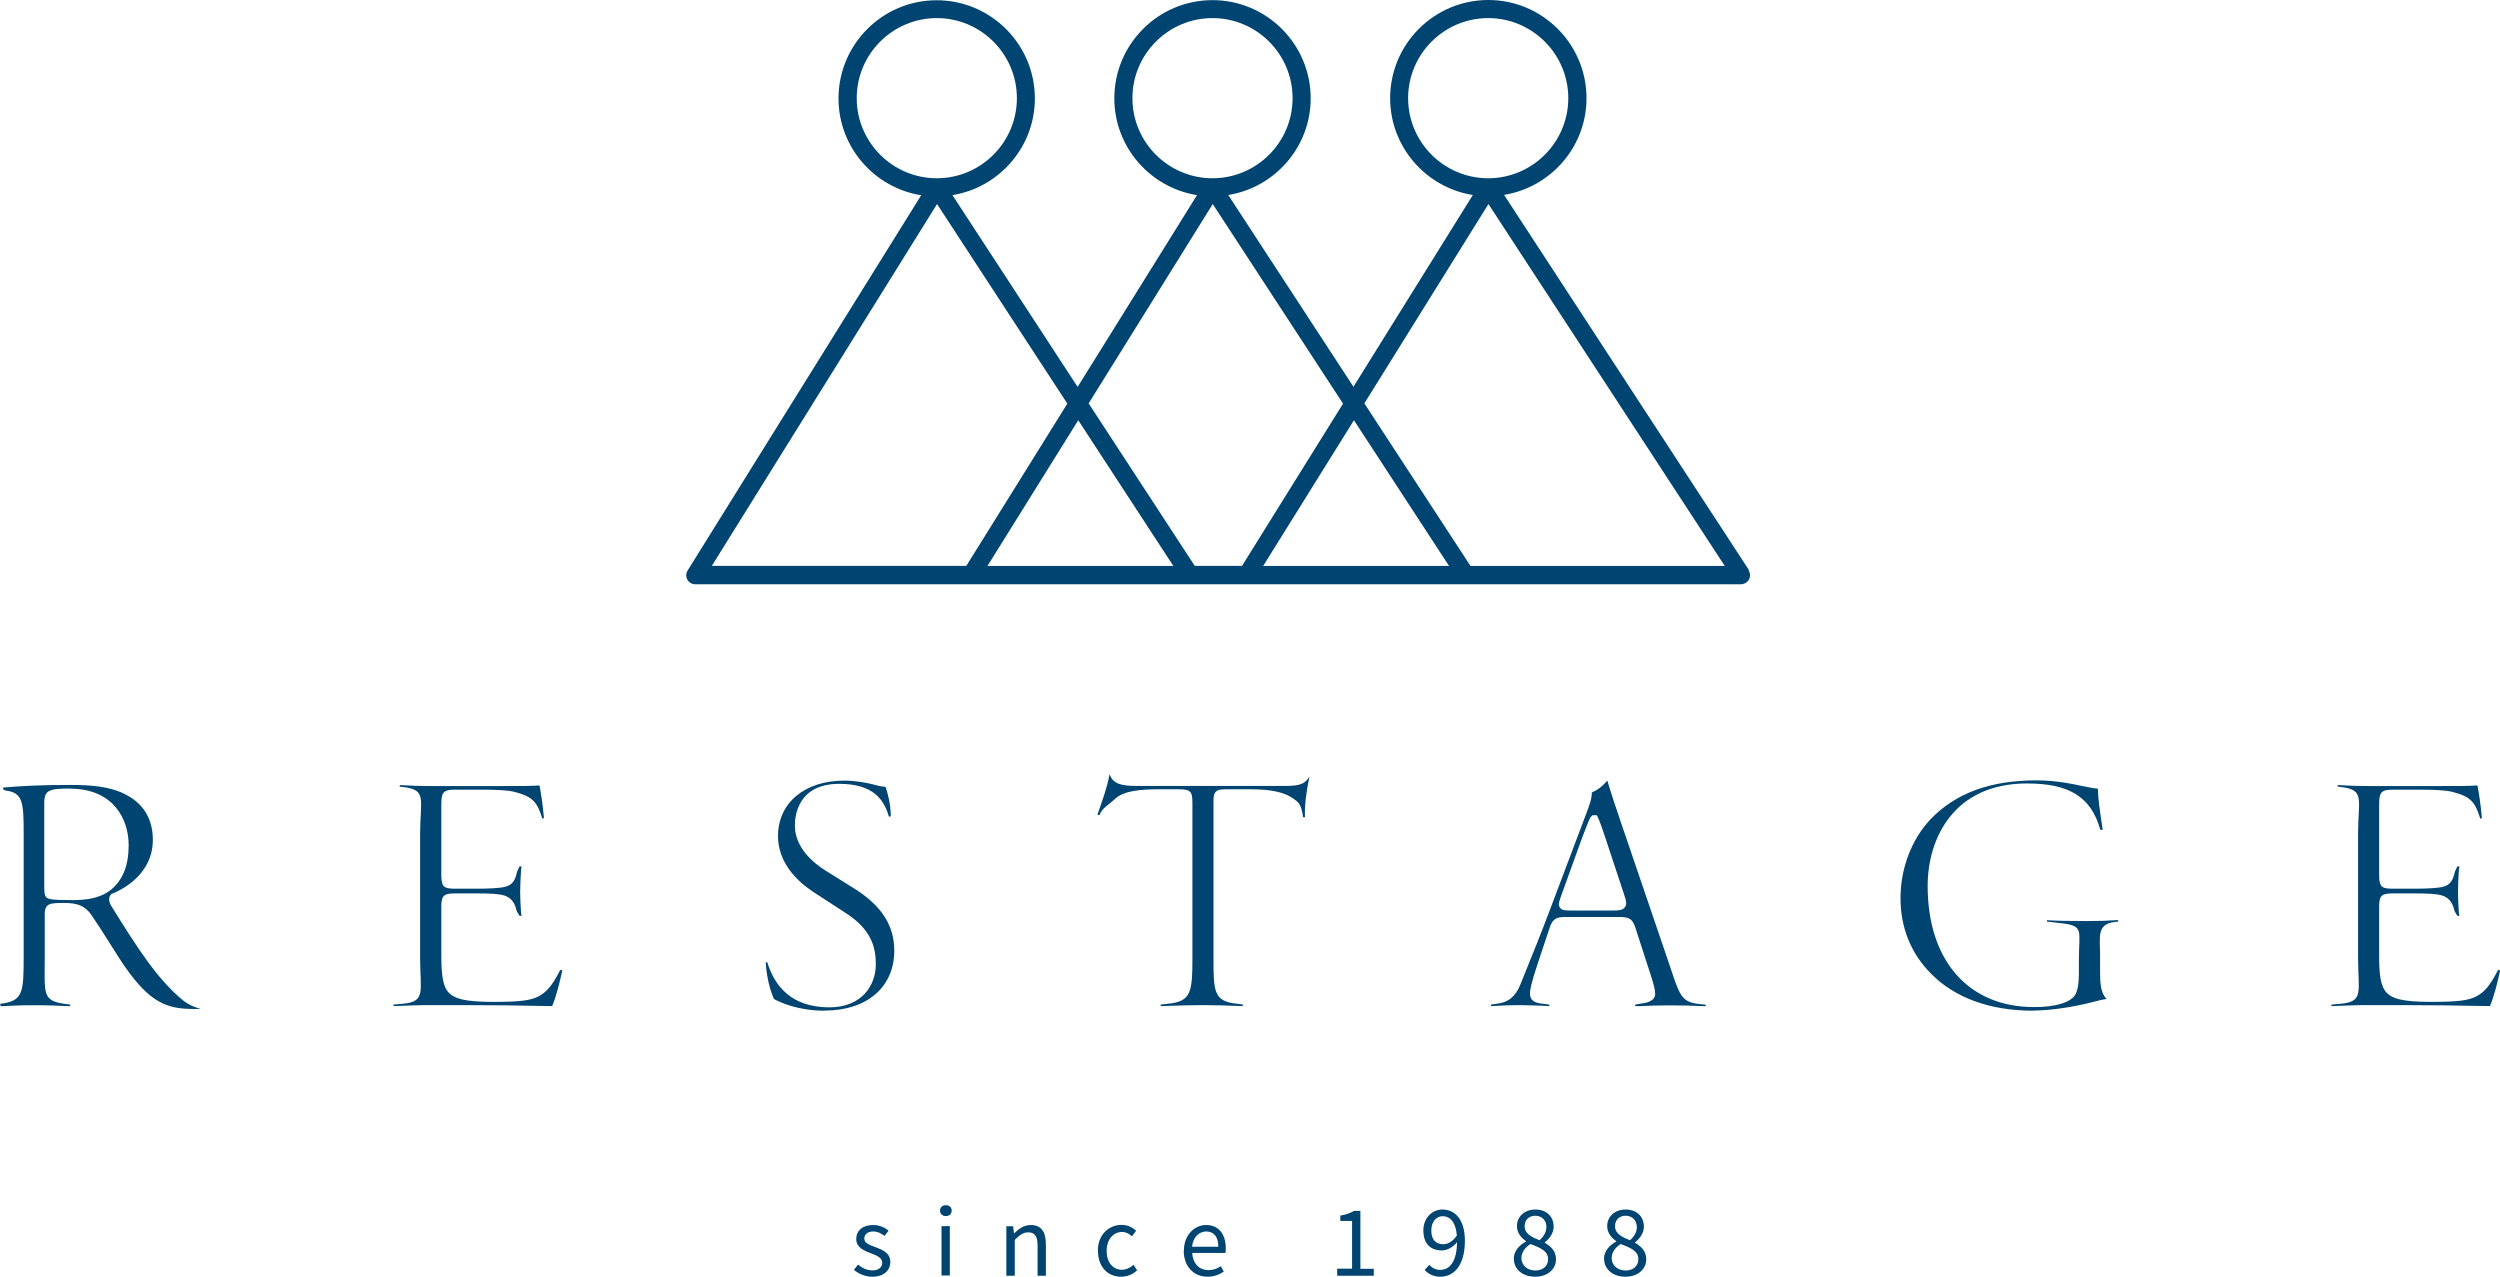 <?xml version="1.0" encoding="UTF-8"?><svg id="_レイヤー_1" xmlns="http://www.w3.org/2000/svg" viewBox="0 0 201.67 103"><defs><style>.cls-1{fill:#004471;stroke-width:0px;}</style></defs><path class="cls-1" d="m141.08,45.98l-19.75-30.26c3.76-.61,6.65-3.87,6.65-7.8,0-4.36-3.55-7.92-7.92-7.92s-7.92,3.55-7.92,7.92c0,3.94,2.9,7.21,6.67,7.81l-9.63,15.47-10.1-15.47c3.76-.61,6.65-3.87,6.65-7.8,0-4.36-3.55-7.92-7.92-7.92s-7.92,3.55-7.92,7.92c0,3.94,2.9,7.21,6.67,7.81l-9.63,15.47-10.1-15.47c3.76-.61,6.65-3.87,6.65-7.8,0-4.36-3.55-7.92-7.92-7.92s-7.92,3.55-7.92,7.92c0,3.94,2.9,7.21,6.67,7.81l-18.84,30.27c-.14.22-.15.51-.02.74.13.23.37.37.63.37h84.36c.27,0,.51-.15.64-.38.13-.23.12-.52-.03-.74M113.59,7.92c0-3.56,2.9-6.46,6.46-6.46s6.46,2.9,6.46,6.46-2.9,6.46-6.46,6.46-6.46-2.9-6.46-6.46m-22.24,0c0-3.56,2.9-6.46,6.46-6.46s6.46,2.9,6.46,6.46-2.9,6.46-6.46,6.46-6.46-2.9-6.46-6.46m6.48,8.54l10.51,16.1-8.15,13.09h-3.81l-8.56-13.11,10.01-16.08Zm-28.72-8.54c0-3.56,2.9-6.46,6.46-6.46s6.46,2.9,6.46,6.46-2.9,6.46-6.46,6.46-6.46-2.9-6.46-6.46m6.48,8.54l10.51,16.1-8.15,13.09h-20.53l18.17-29.19Zm4.07,29.19l7.32-11.75,7.67,11.75h-14.99Zm22.24,0l7.32-11.75,7.67,11.75h-14.99Zm16.72,0l-8.56-13.11,10.01-16.08,19.06,29.19h-20.51Z"/><path class="cls-1" d="m15.6,81.39c-2.12,0-3.48-.5-5.49-3.36-.36-.51-.82-1.25-1.3-2.01-.48-.76-.98-1.55-1.41-2.17-.51-.75-1.09-1.01-2.2-1.01s-1.59,0-1.59.9v3.49c0,2.93-.23,3.49,1.62,3.75l.44.06s0,.08-.02.13c-1.07-.05-1.73-.08-2.86-.08-1.2,0-1.63.03-2.75.08,0-.03,0-.08,0-.13l-.05-.06c1.85-.22,1.92-.85,1.92-3.75v-9.93c0-2.6-.06-3.36-1.47-3.53l-.19-.1s0-.1,0-.14c1.66-.14,3-.21,5.46-.21,1.49,0,3.19.09,4.48.8.98.51,2.14,1.55,2.14,3.62,0,2.82-2.51,4.04-3.28,4.35l-.07.03-.05.06c-.29.35,0,.83.11,1,2.12,3.42,3.66,5.78,5.62,7.43.41.36.95.63,1.52.76-.17.02-.38.03-.61.03m-9.91-17.79c-1.69,0-2.09.11-2.09,1.18v6.48c0,.6,0,.9.14,1.09.17.17.38.25,2.14.25.93,0,2.12-.09,3.03-.78,1.01-.78,1.5-1.98,1.5-3.66,0-2.1-1.24-4.55-4.72-4.55"/><path class="cls-1" d="m44.51,81.16c-2.43-.05-4.86-.08-7.23-.08h-2.49c-1.16,0-1.5.03-3.05.08,0-.03,0-.08,0-.12l.75-.07c1.89-.17,1.4-.97,1.4-3.75v-9.96c0-2.79.58-3.54-1.36-3.77l-.3-.04s.02-.08.03-.12c1.19.06,1.5.08,2.54.08h5.2c1.74,0,2.95,0,3.52-.05.12.62.25,1.45.34,2.44l.02.2s-.06.01-.1.01v.1s-.06-.16-.06-.16c-.39-1.22-.72-1.7-2.26-2.08-.61-.14-1.51-.17-2.75-.17h-1.99c-1.08,0-1.12.29-1.12,1.4v5.53c0,1.01.31,1.06,1.2,1.06h1.61c.87,0,1.99-.03,2.44-.18.49-.17.71-.48.86-1.19l.2-.43s.05,0,.09,0c.03,0,.05,0,.07,0,0,.26-.02,0-.04.34-.03.53-.07,1.13-.07,1.72s.04,1.15.07,1.66c.02.32.04.03.04.27-.02,0-.05,0-.07,0-.04,0-.07,0-.1-.01l-.22-.38c-.11-.49-.33-1.08-1.07-1.27-.43-.12-1.13-.15-2.2-.15h-1.61c-.91,0-1.2.08-1.2,1.04v3.9c0,1.58.1,2.54.61,3.08.45.45,1.2.73,3.56.73,2.13,0,2.99-.1,3.67-.44.59-.33,1.05-.75,1.75-2.13h.01c.07,0,.13.01.16.03-.2.91-.48,2.09-.83,2.9"/><path class="cls-1" d="m200.84,81.16c-2.43-.05-4.86-.08-7.23-.08h-2.49c-1.16,0-1.5.03-3.05.08,0-.03,0-.08,0-.12l.75-.07c1.9-.17,1.4-.97,1.4-3.75v-9.96c0-2.79.58-3.54-1.36-3.77l-.3-.04s.02-.08.03-.12c1.19.06,1.5.08,2.54.08h5.2c1.74,0,2.95,0,3.52-.05.12.62.25,1.45.34,2.44l.02.2s-.06.01-.1.01v.1s-.06-.16-.06-.16c-.39-1.22-.72-1.7-2.26-2.08-.61-.14-1.51-.17-2.76-.17h-1.99c-1.08,0-1.12.29-1.12,1.4v5.53c0,1.01.31,1.06,1.2,1.06h1.61c.87,0,1.99-.03,2.44-.18.49-.17.71-.48.86-1.19l.2-.43s.05,0,.09,0c.03,0,.05,0,.07,0,0,.26-.02,0-.04.34-.03.53-.07,1.13-.07,1.72s.04,1.15.07,1.66c.02.32.04.03.04.27-.02,0-.05,0-.07,0-.04,0-.07,0-.1-.01l-.22-.38c-.11-.49-.33-1.08-1.07-1.27-.43-.12-1.13-.15-2.2-.15h-1.61c-.91,0-1.2.08-1.2,1.04v3.9c0,1.58.1,2.54.61,3.08.45.45,1.2.73,3.56.73,2.13,0,2.99-.1,3.67-.44.59-.33,1.05-.75,1.75-2.13h.01c.07,0,.13.01.16.03-.2.91-.48,2.09-.83,2.9"/><path class="cls-1" d="m66.54,81.53c-2.13,0-3.53-.63-4.1-.94-.28-.6-.6-1.7-.67-2.95.03-.01.07-.02.12-.02l-.03-.11c.58,1.98,1.93,3.75,5.04,3.75,2.59,0,3.75-1.74,3.75-3.47,0-1.27-.29-2.76-2.4-4.12l-2.63-1.71c-1.3-.86-2.86-2.34-2.86-4.52,0-2.67,2.15-4.47,5.35-4.47.88,0,1.87.18,2.5.35.29.09.6.14.83.16.2.65.4,1.33.42,2.37-.04.01-.09.02-.14.02l.02.12c-.39-1.43-1.23-2.76-4.04-2.76-3.33,0-3.58,2.57-3.58,3.36,0,1.83,1.56,3.07,2.49,3.65l2.21,1.38c2.27,1.4,3.32,3.01,3.32,5.07,0,2.93-2.2,4.83-5.6,4.83"/><path class="cls-1" d="m93.62,81.16s0-.08.01-.12l.58-.07c1.9-.17,1.98-.97,1.98-3.75v-12.37c0-.98-.09-1.18-1.12-1.18h-1.52c-1.44,0-2.87.09-3.6.77-.68.63-.99.69-1.26,1.31h0c-.07,0-.12-.01-.16-.03.41-1.19.77-2.16.97-3.23.01,0,.02,0,.03,0,.29.91,1.35.91,2.37.91h11.43c1.35,0,1.83-.03,2.3-.74-.25,1.16-.41,2.4-.36,3.26-.02,0-.05,0-.08,0-.03,0-.05,0-.07,0-.15-1.1-.41-1.22-.79-1.5-.68-.5-1.79-.75-3.38-.75h-1.96c-.42,0-.73,0-.92.21-.18.19-.18.46-.18.94v12.4c0,2.75,0,3.58,1.93,3.75l.45.07s-.02.08-.03.12c-1.49-.05-2.12-.08-3.19-.08s-1.74.03-3.42.08"/><path class="cls-1" d="m131.91,81.16s-.01-.08,0-.12l.38-.07c1.02-.1,1.23-.48,1.23-.79s-.11-.76-.37-1.56l-1.22-3.76c-.25-.78-.52-.89-1.41-.89h-4.18c-.78,0-1.08.12-1.33.86l-.97,2.91c-.56,1.68-.62,2.17-.62,2.39,0,.66.51.8,1.07.84l.49.07s0,.08,0,.12c-.51-.03-.8-.04-1.55-.06,0,0-.93-.02-.93-.02-.7,0-1.16.03-1.8.06l-.42.02s-.01-.08-.01-.12l.46-.07c.91-.08,1.53-.58,1.91-1.54.15-.39.33-.83.54-1.34.46-1.13,1.09-2.68,1.9-4.83l2.82-7.47c.35-.9.52-1.42.51-1.87.53-.21.94-.59,1.24-.94.01,0,.02.01.02.02.32,1.08.7,2.2,1.07,3.29l3.94,11.56c.78,2.31.9,2.97,2.3,3.13l.62.07s0,.08,0,.12c-1.14-.05-1.78-.07-2.89-.07s-1.65.03-2.37.06h-.4Zm-3.59-15.27c-.1.17-.39.88-.69,1.68l-1.74,4.82c-.12.34-.21.61-.05.83.16.23.46.23.91.23h3.4c.42,0,.75-.02.93-.27.18-.25.09-.56-.05-.97l-1.49-4.51c-.22-.67-.48-1.43-.65-1.78l-.08-.16h-.34l-.14.14Z"/><path class="cls-1" d="m164,81.53c-3.46,0-6.31-1.03-8.23-2.99-1.61-1.61-2.46-3.71-2.46-6.08s.86-4.7,2.41-6.36c2.03-2.12,4.83-3.15,8.56-3.15,1.64,0,3.16.34,3.45.41l.16.03c.43.09.96.2,1.34.23.02.83.15,1.72.39,3.32-.02,0-.06,0-.1,0-.04,0-.06,0-.09,0-.76-2.75-2.64-3.74-5.92-3.74-5.91,0-8.01,4.45-8.01,8.26,0,6.03,3.29,9.78,8.59,9.78,1.69,0,2.89-.35,3.29-.96.2-.29.32-.91.32-1.73v-1.11c0-2.4.45-2.76-1.47-2.97l-1.11-.13s0-.08,0-.11c.8.05,1.63.07,3.24.07,1.01,0,1.62-.02,2.51-.08,0,.04,0,.08,0,.12l-.31.04c-1.44.17-1.15,1.25-1.15,2.61v1.55c0,.79.07,1.62.53,2.04-.27.04-.6.11-1.03.23-1.63.43-3.55.71-4.88.71"/><path class="cls-1" d="m68.88,102.45l.33-.44c.35.28.7.47,1.18.47.52,0,.78-.28.78-.62,0-.41-.47-.59-.91-.76-.56-.2-1.19-.48-1.19-1.15s.51-1.13,1.37-1.13c.5,0,.93.2,1.24.45l-.32.43c-.27-.2-.56-.36-.91-.36-.5,0-.73.27-.73.57,0,.38.43.52.89.69.57.22,1.21.45,1.21,1.21,0,.65-.51,1.18-1.45,1.18-.57,0-1.11-.24-1.49-.55"/><path class="cls-1" d="m75.83,97.66c0-.27.2-.44.47-.44s.47.17.47.44-.2.44-.47.44-.47-.18-.47-.44m.12,1.25h.67v3.98h-.67v-3.98Z"/><path class="cls-1" d="m81.17,98.92h.56l.06.57h.02c.38-.37.79-.67,1.34-.67.84,0,1.22.54,1.22,1.56v2.53h-.67v-2.44c0-.74-.23-1.06-.75-1.06-.41,0-.69.21-1.09.61v2.89h-.68v-3.98Z"/><path class="cls-1" d="m88.56,100.91c0-1.33.9-2.1,1.92-2.1.52,0,.89.22,1.17.47l-.34.45c-.23-.21-.48-.35-.79-.35-.72,0-1.25.62-1.25,1.53s.5,1.52,1.23,1.52c.36,0,.69-.18.94-.4l.29.45c-.36.32-.81.51-1.29.51-1.06,0-1.87-.77-1.87-2.09"/><path class="cls-1" d="m95.5,100.91c0-1.3.87-2.09,1.79-2.09,1.02,0,1.59.73,1.59,1.87,0,.14-.01.29-.03.38h-2.68c.05.84.56,1.39,1.32,1.39.38,0,.7-.12.99-.32l.24.44c-.35.23-.77.41-1.32.41-1.06,0-1.91-.78-1.91-2.09m2.79-.33c0-.8-.36-1.23-.98-1.23-.56,0-1.06.45-1.14,1.23h2.13Z"/><path class="cls-1" d="m107.87,102.34h1.2v-3.85h-.95v-.43c.48-.08.82-.21,1.11-.38h.51v4.67h1.08v.56h-2.95v-.56Z"/><path class="cls-1" d="m114.92,102.45l.38-.42c.21.25.53.41.86.41.75,0,1.38-.6,1.38-2.35,0-1.28-.42-1.98-1.17-1.98-.51,0-.91.46-.91,1.15s.32,1.11.97,1.11c.34,0,.76-.2,1.12-.74l.02.53c-.33.44-.82.71-1.26.71-.91,0-1.49-.54-1.49-1.62,0-1,.71-1.68,1.54-1.68,1.03,0,1.81.83,1.81,2.51,0,2.1-.95,2.91-1.99,2.91-.56,0-.97-.24-1.26-.55"/><path class="cls-1" d="m122.11,101.56c0-.68.5-1.14.99-1.41v-.03c-.39-.27-.73-.66-.73-1.21,0-.8.64-1.34,1.48-1.34.92,0,1.48.58,1.48,1.39,0,.55-.4,1.02-.72,1.26v.03c.47.28.91.64.91,1.34,0,.78-.67,1.4-1.68,1.4s-1.72-.6-1.72-1.44m2.76.02c0-.68-.66-.92-1.42-1.22-.42.27-.73.66-.73,1.14,0,.58.48,1,1.12,1s1.03-.38,1.03-.91m-.13-2.58c0-.52-.33-.93-.91-.93-.49,0-.85.33-.85.84,0,.62.58.89,1.2,1.14.35-.32.55-.66.55-1.05"/><path class="cls-1" d="m129.39,101.56c0-.68.5-1.14.99-1.41v-.03c-.39-.27-.73-.66-.73-1.21,0-.8.64-1.34,1.48-1.34.92,0,1.48.58,1.48,1.39,0,.55-.4,1.02-.72,1.26v.03c.47.28.91.64.91,1.34,0,.78-.67,1.4-1.68,1.4s-1.72-.6-1.72-1.44m2.76.02c0-.68-.66-.92-1.42-1.22-.42.27-.73.66-.73,1.14,0,.58.48,1,1.12,1s1.03-.38,1.03-.91m-.12-2.58c0-.52-.33-.93-.91-.93-.49,0-.85.33-.85.84,0,.62.58.89,1.21,1.14.35-.32.55-.66.55-1.05"/></svg>